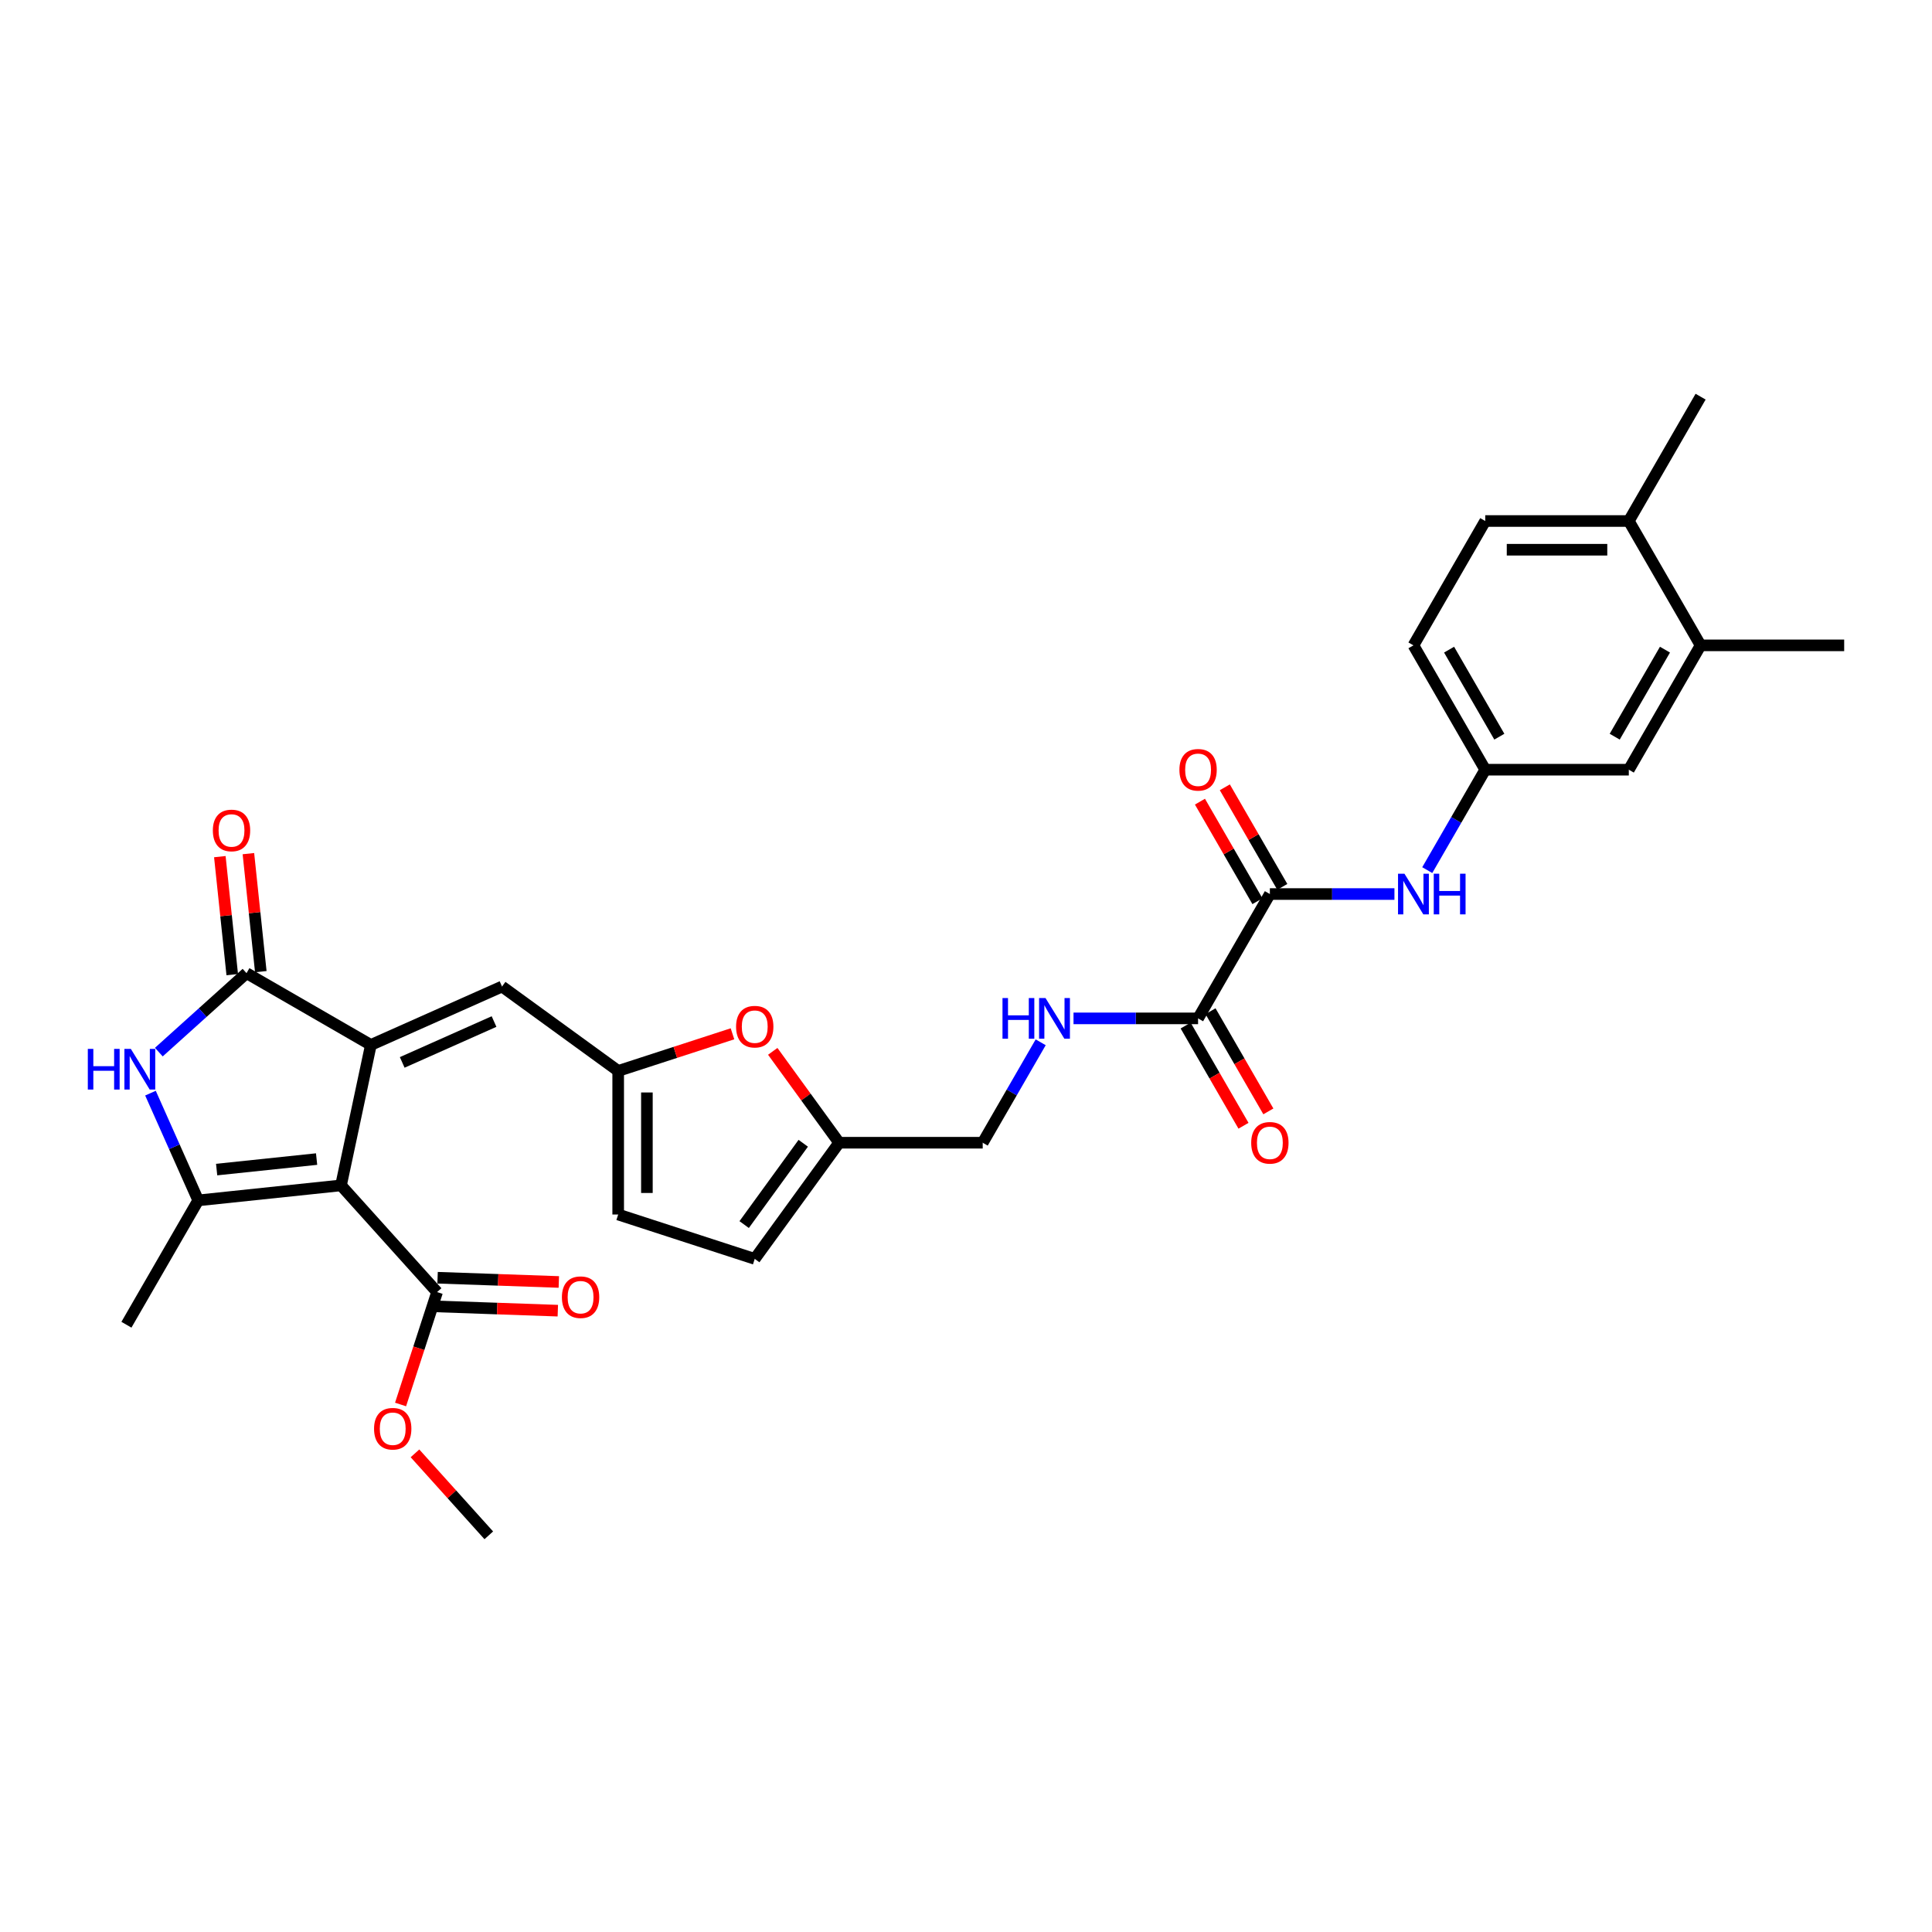<?xml version='1.0' encoding='iso-8859-1'?>
<svg version='1.1' baseProfile='full'
              xmlns='http://www.w3.org/2000/svg'
                      xmlns:rdkit='http://www.rdkit.org/xml'
                      xmlns:xlink='http://www.w3.org/1999/xlink'
                  xml:space='preserve'
width='1000px' height='1000px' viewBox='0 0 1000 1000'>
<!-- END OF HEADER -->
<rect style='opacity:1.0;fill:#FFFFFF;stroke:none' width='1000' height='1000' x='0' y='0'> </rect>
<path class='bond-0' d='M 176.508,613.551 L 191.959,540.859' style='fill:none;fill-rule:evenodd;stroke:#000000;stroke-width:6px;stroke-linecap:butt;stroke-linejoin:miter;stroke-opacity:1' />
<path class='bond-1' d='M 176.508,613.551 L 102.599,621.319' style='fill:none;fill-rule:evenodd;stroke:#000000;stroke-width:6px;stroke-linecap:butt;stroke-linejoin:miter;stroke-opacity:1' />
<path class='bond-1' d='M 163.868,599.935 L 112.132,605.372' style='fill:none;fill-rule:evenodd;stroke:#000000;stroke-width:6px;stroke-linecap:butt;stroke-linejoin:miter;stroke-opacity:1' />
<path class='bond-6' d='M 176.508,613.551 L 226.235,668.779' style='fill:none;fill-rule:evenodd;stroke:#000000;stroke-width:6px;stroke-linecap:butt;stroke-linejoin:miter;stroke-opacity:1' />
<path class='bond-2' d='M 191.959,540.859 L 127.599,503.701' style='fill:none;fill-rule:evenodd;stroke:#000000;stroke-width:6px;stroke-linecap:butt;stroke-linejoin:miter;stroke-opacity:1' />
<path class='bond-4' d='M 191.959,540.859 L 259.85,510.632' style='fill:none;fill-rule:evenodd;stroke:#000000;stroke-width:6px;stroke-linecap:butt;stroke-linejoin:miter;stroke-opacity:1' />
<path class='bond-4' d='M 208.188,549.903 L 255.712,528.745' style='fill:none;fill-rule:evenodd;stroke:#000000;stroke-width:6px;stroke-linecap:butt;stroke-linejoin:miter;stroke-opacity:1' />
<path class='bond-3' d='M 102.599,621.319 L 90.242,593.564' style='fill:none;fill-rule:evenodd;stroke:#000000;stroke-width:6px;stroke-linecap:butt;stroke-linejoin:miter;stroke-opacity:1' />
<path class='bond-3' d='M 90.242,593.564 L 77.884,565.809' style='fill:none;fill-rule:evenodd;stroke:#0000FF;stroke-width:6px;stroke-linecap:butt;stroke-linejoin:miter;stroke-opacity:1' />
<path class='bond-27' d='M 102.599,621.319 L 65.441,685.679' style='fill:none;fill-rule:evenodd;stroke:#000000;stroke-width:6px;stroke-linecap:butt;stroke-linejoin:miter;stroke-opacity:1' />
<path class='bond-16' d='M 134.99,502.924 L 131.78,472.384' style='fill:none;fill-rule:evenodd;stroke:#000000;stroke-width:6px;stroke-linecap:butt;stroke-linejoin:miter;stroke-opacity:1' />
<path class='bond-16' d='M 131.78,472.384 L 128.57,441.843' style='fill:none;fill-rule:evenodd;stroke:#FF0000;stroke-width:6px;stroke-linecap:butt;stroke-linejoin:miter;stroke-opacity:1' />
<path class='bond-16' d='M 120.208,504.478 L 116.998,473.937' style='fill:none;fill-rule:evenodd;stroke:#000000;stroke-width:6px;stroke-linecap:butt;stroke-linejoin:miter;stroke-opacity:1' />
<path class='bond-16' d='M 116.998,473.937 L 113.788,443.396' style='fill:none;fill-rule:evenodd;stroke:#FF0000;stroke-width:6px;stroke-linecap:butt;stroke-linejoin:miter;stroke-opacity:1' />
<path class='bond-31' d='M 127.599,503.701 L 104.905,524.135' style='fill:none;fill-rule:evenodd;stroke:#000000;stroke-width:6px;stroke-linecap:butt;stroke-linejoin:miter;stroke-opacity:1' />
<path class='bond-31' d='M 104.905,524.135 L 82.211,544.569' style='fill:none;fill-rule:evenodd;stroke:#0000FF;stroke-width:6px;stroke-linecap:butt;stroke-linejoin:miter;stroke-opacity:1' />
<path class='bond-7' d='M 259.85,510.632 L 319.973,554.314' style='fill:none;fill-rule:evenodd;stroke:#000000;stroke-width:6px;stroke-linecap:butt;stroke-linejoin:miter;stroke-opacity:1' />
<path class='bond-5' d='M 657.281,462.753 L 620.123,527.113' style='fill:none;fill-rule:evenodd;stroke:#000000;stroke-width:6px;stroke-linecap:butt;stroke-linejoin:miter;stroke-opacity:1' />
<path class='bond-10' d='M 657.281,462.753 L 689.52,462.753' style='fill:none;fill-rule:evenodd;stroke:#000000;stroke-width:6px;stroke-linecap:butt;stroke-linejoin:miter;stroke-opacity:1' />
<path class='bond-10' d='M 689.52,462.753 L 721.758,462.753' style='fill:none;fill-rule:evenodd;stroke:#0000FF;stroke-width:6px;stroke-linecap:butt;stroke-linejoin:miter;stroke-opacity:1' />
<path class='bond-18' d='M 663.717,459.037 L 648.841,433.271' style='fill:none;fill-rule:evenodd;stroke:#000000;stroke-width:6px;stroke-linecap:butt;stroke-linejoin:miter;stroke-opacity:1' />
<path class='bond-18' d='M 648.841,433.271 L 633.965,407.505' style='fill:none;fill-rule:evenodd;stroke:#FF0000;stroke-width:6px;stroke-linecap:butt;stroke-linejoin:miter;stroke-opacity:1' />
<path class='bond-18' d='M 650.845,466.469 L 635.969,440.703' style='fill:none;fill-rule:evenodd;stroke:#000000;stroke-width:6px;stroke-linecap:butt;stroke-linejoin:miter;stroke-opacity:1' />
<path class='bond-18' d='M 635.969,440.703 L 621.093,414.936' style='fill:none;fill-rule:evenodd;stroke:#FF0000;stroke-width:6px;stroke-linecap:butt;stroke-linejoin:miter;stroke-opacity:1' />
<path class='bond-20' d='M 225.975,676.206 L 257.351,677.303' style='fill:none;fill-rule:evenodd;stroke:#000000;stroke-width:6px;stroke-linecap:butt;stroke-linejoin:miter;stroke-opacity:1' />
<path class='bond-20' d='M 257.351,677.303 L 288.727,678.401' style='fill:none;fill-rule:evenodd;stroke:#FF0000;stroke-width:6px;stroke-linecap:butt;stroke-linejoin:miter;stroke-opacity:1' />
<path class='bond-20' d='M 226.495,661.352 L 257.87,662.449' style='fill:none;fill-rule:evenodd;stroke:#000000;stroke-width:6px;stroke-linecap:butt;stroke-linejoin:miter;stroke-opacity:1' />
<path class='bond-20' d='M 257.87,662.449 L 289.246,663.547' style='fill:none;fill-rule:evenodd;stroke:#FF0000;stroke-width:6px;stroke-linecap:butt;stroke-linejoin:miter;stroke-opacity:1' />
<path class='bond-25' d='M 226.235,668.779 L 216.783,697.868' style='fill:none;fill-rule:evenodd;stroke:#000000;stroke-width:6px;stroke-linecap:butt;stroke-linejoin:miter;stroke-opacity:1' />
<path class='bond-25' d='M 216.783,697.868 L 207.331,726.958' style='fill:none;fill-rule:evenodd;stroke:#FF0000;stroke-width:6px;stroke-linecap:butt;stroke-linejoin:miter;stroke-opacity:1' />
<path class='bond-9' d='M 319.973,554.314 L 349.553,544.703' style='fill:none;fill-rule:evenodd;stroke:#000000;stroke-width:6px;stroke-linecap:butt;stroke-linejoin:miter;stroke-opacity:1' />
<path class='bond-9' d='M 349.553,544.703 L 379.133,535.092' style='fill:none;fill-rule:evenodd;stroke:#FF0000;stroke-width:6px;stroke-linecap:butt;stroke-linejoin:miter;stroke-opacity:1' />
<path class='bond-13' d='M 319.973,554.314 L 319.973,628.63' style='fill:none;fill-rule:evenodd;stroke:#000000;stroke-width:6px;stroke-linecap:butt;stroke-linejoin:miter;stroke-opacity:1' />
<path class='bond-13' d='M 334.836,565.462 L 334.836,617.483' style='fill:none;fill-rule:evenodd;stroke:#000000;stroke-width:6px;stroke-linecap:butt;stroke-linejoin:miter;stroke-opacity:1' />
<path class='bond-8' d='M 620.123,527.113 L 587.885,527.113' style='fill:none;fill-rule:evenodd;stroke:#000000;stroke-width:6px;stroke-linecap:butt;stroke-linejoin:miter;stroke-opacity:1' />
<path class='bond-8' d='M 587.885,527.113 L 555.647,527.113' style='fill:none;fill-rule:evenodd;stroke:#0000FF;stroke-width:6px;stroke-linecap:butt;stroke-linejoin:miter;stroke-opacity:1' />
<path class='bond-22' d='M 613.687,530.828 L 628.658,556.758' style='fill:none;fill-rule:evenodd;stroke:#000000;stroke-width:6px;stroke-linecap:butt;stroke-linejoin:miter;stroke-opacity:1' />
<path class='bond-22' d='M 628.658,556.758 L 643.629,582.688' style='fill:none;fill-rule:evenodd;stroke:#FF0000;stroke-width:6px;stroke-linecap:butt;stroke-linejoin:miter;stroke-opacity:1' />
<path class='bond-22' d='M 626.559,523.397 L 641.53,549.327' style='fill:none;fill-rule:evenodd;stroke:#000000;stroke-width:6px;stroke-linecap:butt;stroke-linejoin:miter;stroke-opacity:1' />
<path class='bond-22' d='M 641.53,549.327 L 656.501,575.256' style='fill:none;fill-rule:evenodd;stroke:#FF0000;stroke-width:6px;stroke-linecap:butt;stroke-linejoin:miter;stroke-opacity:1' />
<path class='bond-11' d='M 399.971,544.176 L 417.152,567.824' style='fill:none;fill-rule:evenodd;stroke:#FF0000;stroke-width:6px;stroke-linecap:butt;stroke-linejoin:miter;stroke-opacity:1' />
<path class='bond-11' d='M 417.152,567.824 L 434.333,591.472' style='fill:none;fill-rule:evenodd;stroke:#000000;stroke-width:6px;stroke-linecap:butt;stroke-linejoin:miter;stroke-opacity:1' />
<path class='bond-17' d='M 738.746,450.372 L 753.751,424.383' style='fill:none;fill-rule:evenodd;stroke:#0000FF;stroke-width:6px;stroke-linecap:butt;stroke-linejoin:miter;stroke-opacity:1' />
<path class='bond-17' d='M 753.751,424.383 L 768.755,398.393' style='fill:none;fill-rule:evenodd;stroke:#000000;stroke-width:6px;stroke-linecap:butt;stroke-linejoin:miter;stroke-opacity:1' />
<path class='bond-23' d='M 434.333,591.472 L 508.649,591.472' style='fill:none;fill-rule:evenodd;stroke:#000000;stroke-width:6px;stroke-linecap:butt;stroke-linejoin:miter;stroke-opacity:1' />
<path class='bond-32' d='M 434.333,591.472 L 390.652,651.595' style='fill:none;fill-rule:evenodd;stroke:#000000;stroke-width:6px;stroke-linecap:butt;stroke-linejoin:miter;stroke-opacity:1' />
<path class='bond-32' d='M 415.757,591.754 L 385.179,633.84' style='fill:none;fill-rule:evenodd;stroke:#000000;stroke-width:6px;stroke-linecap:butt;stroke-linejoin:miter;stroke-opacity:1' />
<path class='bond-12' d='M 538.659,539.494 L 523.654,565.483' style='fill:none;fill-rule:evenodd;stroke:#0000FF;stroke-width:6px;stroke-linecap:butt;stroke-linejoin:miter;stroke-opacity:1' />
<path class='bond-12' d='M 523.654,565.483 L 508.649,591.472' style='fill:none;fill-rule:evenodd;stroke:#000000;stroke-width:6px;stroke-linecap:butt;stroke-linejoin:miter;stroke-opacity:1' />
<path class='bond-14' d='M 319.973,628.63 L 390.652,651.595' style='fill:none;fill-rule:evenodd;stroke:#000000;stroke-width:6px;stroke-linecap:butt;stroke-linejoin:miter;stroke-opacity:1' />
<path class='bond-15' d='M 880.229,334.034 L 843.071,398.393' style='fill:none;fill-rule:evenodd;stroke:#000000;stroke-width:6px;stroke-linecap:butt;stroke-linejoin:miter;stroke-opacity:1' />
<path class='bond-15' d='M 861.784,336.256 L 835.773,381.308' style='fill:none;fill-rule:evenodd;stroke:#000000;stroke-width:6px;stroke-linecap:butt;stroke-linejoin:miter;stroke-opacity:1' />
<path class='bond-28' d='M 880.229,334.034 L 954.545,334.034' style='fill:none;fill-rule:evenodd;stroke:#000000;stroke-width:6px;stroke-linecap:butt;stroke-linejoin:miter;stroke-opacity:1' />
<path class='bond-33' d='M 880.229,334.034 L 843.071,269.674' style='fill:none;fill-rule:evenodd;stroke:#000000;stroke-width:6px;stroke-linecap:butt;stroke-linejoin:miter;stroke-opacity:1' />
<path class='bond-19' d='M 768.755,398.393 L 843.071,398.393' style='fill:none;fill-rule:evenodd;stroke:#000000;stroke-width:6px;stroke-linecap:butt;stroke-linejoin:miter;stroke-opacity:1' />
<path class='bond-26' d='M 768.755,398.393 L 731.597,334.034' style='fill:none;fill-rule:evenodd;stroke:#000000;stroke-width:6px;stroke-linecap:butt;stroke-linejoin:miter;stroke-opacity:1' />
<path class='bond-26' d='M 776.054,381.308 L 750.043,336.256' style='fill:none;fill-rule:evenodd;stroke:#000000;stroke-width:6px;stroke-linecap:butt;stroke-linejoin:miter;stroke-opacity:1' />
<path class='bond-21' d='M 843.071,269.674 L 768.755,269.674' style='fill:none;fill-rule:evenodd;stroke:#000000;stroke-width:6px;stroke-linecap:butt;stroke-linejoin:miter;stroke-opacity:1' />
<path class='bond-21' d='M 831.924,284.538 L 779.903,284.538' style='fill:none;fill-rule:evenodd;stroke:#000000;stroke-width:6px;stroke-linecap:butt;stroke-linejoin:miter;stroke-opacity:1' />
<path class='bond-29' d='M 843.071,269.674 L 880.229,205.315' style='fill:none;fill-rule:evenodd;stroke:#000000;stroke-width:6px;stroke-linecap:butt;stroke-linejoin:miter;stroke-opacity:1' />
<path class='bond-24' d='M 768.755,269.674 L 731.597,334.034' style='fill:none;fill-rule:evenodd;stroke:#000000;stroke-width:6px;stroke-linecap:butt;stroke-linejoin:miter;stroke-opacity:1' />
<path class='bond-30' d='M 214.789,752.251 L 233.893,773.468' style='fill:none;fill-rule:evenodd;stroke:#FF0000;stroke-width:6px;stroke-linecap:butt;stroke-linejoin:miter;stroke-opacity:1' />
<path class='bond-30' d='M 233.893,773.468 L 252.997,794.685' style='fill:none;fill-rule:evenodd;stroke:#000000;stroke-width:6px;stroke-linecap:butt;stroke-linejoin:miter;stroke-opacity:1' />
<path  class='atom-4' d='M 45.455 542.905
L 48.308 542.905
L 48.308 551.853
L 59.069 551.853
L 59.069 542.905
L 61.923 542.905
L 61.923 563.952
L 59.069 563.952
L 59.069 554.231
L 48.308 554.231
L 48.308 563.952
L 45.455 563.952
L 45.455 542.905
' fill='#0000FF'/>
<path  class='atom-4' d='M 67.72 542.905
L 74.616 554.053
Q 75.3 555.153, 76.4 557.144
Q 77.5 559.136, 77.559 559.255
L 77.559 542.905
L 80.353 542.905
L 80.353 563.952
L 77.47 563.952
L 70.068 551.764
Q 69.206 550.337, 68.284 548.702
Q 67.393 547.067, 67.125 546.562
L 67.125 563.952
L 64.39 563.952
L 64.39 542.905
L 67.72 542.905
' fill='#0000FF'/>
<path  class='atom-10' d='M 380.99 531.409
Q 380.99 526.355, 383.488 523.531
Q 385.985 520.707, 390.652 520.707
Q 395.319 520.707, 397.816 523.531
Q 400.313 526.355, 400.313 531.409
Q 400.313 536.522, 397.786 539.435
Q 395.259 542.318, 390.652 542.318
Q 386.014 542.318, 383.488 539.435
Q 380.99 536.551, 380.99 531.409
M 390.652 539.94
Q 393.862 539.94, 395.586 537.8
Q 397.34 535.63, 397.34 531.409
Q 397.34 527.277, 395.586 525.196
Q 393.862 523.085, 390.652 523.085
Q 387.441 523.085, 385.687 525.166
Q 383.963 527.247, 383.963 531.409
Q 383.963 535.66, 385.687 537.8
Q 387.441 539.94, 390.652 539.94
' fill='#FF0000'/>
<path  class='atom-11' d='M 726.945 452.23
L 733.842 463.377
Q 734.525 464.477, 735.625 466.469
Q 736.725 468.46, 736.785 468.579
L 736.785 452.23
L 739.579 452.23
L 739.579 473.276
L 736.696 473.276
L 729.294 461.088
Q 728.432 459.661, 727.51 458.027
Q 726.618 456.392, 726.351 455.886
L 726.351 473.276
L 723.616 473.276
L 723.616 452.23
L 726.945 452.23
' fill='#0000FF'/>
<path  class='atom-11' d='M 742.106 452.23
L 744.959 452.23
L 744.959 461.178
L 755.72 461.178
L 755.72 452.23
L 758.574 452.23
L 758.574 473.276
L 755.72 473.276
L 755.72 463.556
L 744.959 463.556
L 744.959 473.276
L 742.106 473.276
L 742.106 452.23
' fill='#0000FF'/>
<path  class='atom-13' d='M 518.89 516.589
L 521.744 516.589
L 521.744 525.537
L 532.505 525.537
L 532.505 516.589
L 535.359 516.589
L 535.359 537.636
L 532.505 537.636
L 532.505 527.915
L 521.744 527.915
L 521.744 537.636
L 518.89 537.636
L 518.89 516.589
' fill='#0000FF'/>
<path  class='atom-13' d='M 541.155 516.589
L 548.052 527.737
Q 548.735 528.837, 549.835 530.828
Q 550.935 532.82, 550.995 532.939
L 550.995 516.589
L 553.789 516.589
L 553.789 537.636
L 550.906 537.636
L 543.504 525.448
Q 542.642 524.021, 541.72 522.386
Q 540.828 520.751, 540.561 520.246
L 540.561 537.636
L 537.826 537.636
L 537.826 516.589
L 541.155 516.589
' fill='#0000FF'/>
<path  class='atom-17' d='M 110.17 429.852
Q 110.17 424.798, 112.667 421.974
Q 115.164 419.15, 119.831 419.15
Q 124.498 419.15, 126.995 421.974
Q 129.492 424.798, 129.492 429.852
Q 129.492 434.965, 126.966 437.878
Q 124.439 440.761, 119.831 440.761
Q 115.194 440.761, 112.667 437.878
Q 110.17 434.995, 110.17 429.852
M 119.831 438.383
Q 123.042 438.383, 124.766 436.243
Q 126.52 434.073, 126.52 429.852
Q 126.52 425.72, 124.766 423.639
Q 123.042 421.528, 119.831 421.528
Q 116.621 421.528, 114.867 423.609
Q 113.143 425.69, 113.143 429.852
Q 113.143 434.103, 114.867 436.243
Q 116.621 438.383, 119.831 438.383
' fill='#FF0000'/>
<path  class='atom-19' d='M 610.462 398.453
Q 610.462 393.399, 612.959 390.575
Q 615.456 387.751, 620.123 387.751
Q 624.79 387.751, 627.288 390.575
Q 629.785 393.399, 629.785 398.453
Q 629.785 403.566, 627.258 406.479
Q 624.731 409.363, 620.123 409.363
Q 615.486 409.363, 612.959 406.479
Q 610.462 403.596, 610.462 398.453
M 620.123 406.984
Q 623.334 406.984, 625.058 404.844
Q 626.812 402.674, 626.812 398.453
Q 626.812 394.321, 625.058 392.24
Q 623.334 390.13, 620.123 390.13
Q 616.913 390.13, 615.159 392.21
Q 613.435 394.291, 613.435 398.453
Q 613.435 402.704, 615.159 404.844
Q 616.913 406.984, 620.123 406.984
' fill='#FF0000'/>
<path  class='atom-21' d='M 290.844 671.436
Q 290.844 666.382, 293.341 663.558
Q 295.838 660.734, 300.505 660.734
Q 305.172 660.734, 307.67 663.558
Q 310.167 666.382, 310.167 671.436
Q 310.167 676.549, 307.64 679.462
Q 305.113 682.346, 300.505 682.346
Q 295.868 682.346, 293.341 679.462
Q 290.844 676.579, 290.844 671.436
M 300.505 679.967
Q 303.716 679.967, 305.44 677.827
Q 307.194 675.657, 307.194 671.436
Q 307.194 667.304, 305.44 665.223
Q 303.716 663.113, 300.505 663.113
Q 297.295 663.113, 295.541 665.193
Q 293.817 667.274, 293.817 671.436
Q 293.817 675.687, 295.541 677.827
Q 297.295 679.967, 300.505 679.967
' fill='#FF0000'/>
<path  class='atom-23' d='M 647.62 591.532
Q 647.62 586.478, 650.117 583.654
Q 652.614 580.83, 657.281 580.83
Q 661.948 580.83, 664.446 583.654
Q 666.943 586.478, 666.943 591.532
Q 666.943 596.645, 664.416 599.558
Q 661.889 602.441, 657.281 602.441
Q 652.644 602.441, 650.117 599.558
Q 647.62 596.674, 647.62 591.532
M 657.281 600.063
Q 660.492 600.063, 662.216 597.923
Q 663.97 595.753, 663.97 591.532
Q 663.97 587.4, 662.216 585.319
Q 660.492 583.208, 657.281 583.208
Q 654.071 583.208, 652.317 585.289
Q 650.593 587.37, 650.593 591.532
Q 650.593 595.782, 652.317 597.923
Q 654.071 600.063, 657.281 600.063
' fill='#FF0000'/>
<path  class='atom-26' d='M 193.609 739.517
Q 193.609 734.464, 196.106 731.64
Q 198.603 728.816, 203.27 728.816
Q 207.937 728.816, 210.434 731.64
Q 212.931 734.464, 212.931 739.517
Q 212.931 744.63, 210.404 747.543
Q 207.878 750.427, 203.27 750.427
Q 198.633 750.427, 196.106 747.543
Q 193.609 744.66, 193.609 739.517
M 203.27 748.049
Q 206.48 748.049, 208.205 745.908
Q 209.958 743.738, 209.958 739.517
Q 209.958 735.385, 208.205 733.304
Q 206.48 731.194, 203.27 731.194
Q 200.059 731.194, 198.306 733.275
Q 196.582 735.355, 196.582 739.517
Q 196.582 743.768, 198.306 745.908
Q 200.059 748.049, 203.27 748.049
' fill='#FF0000'/>
</svg>
